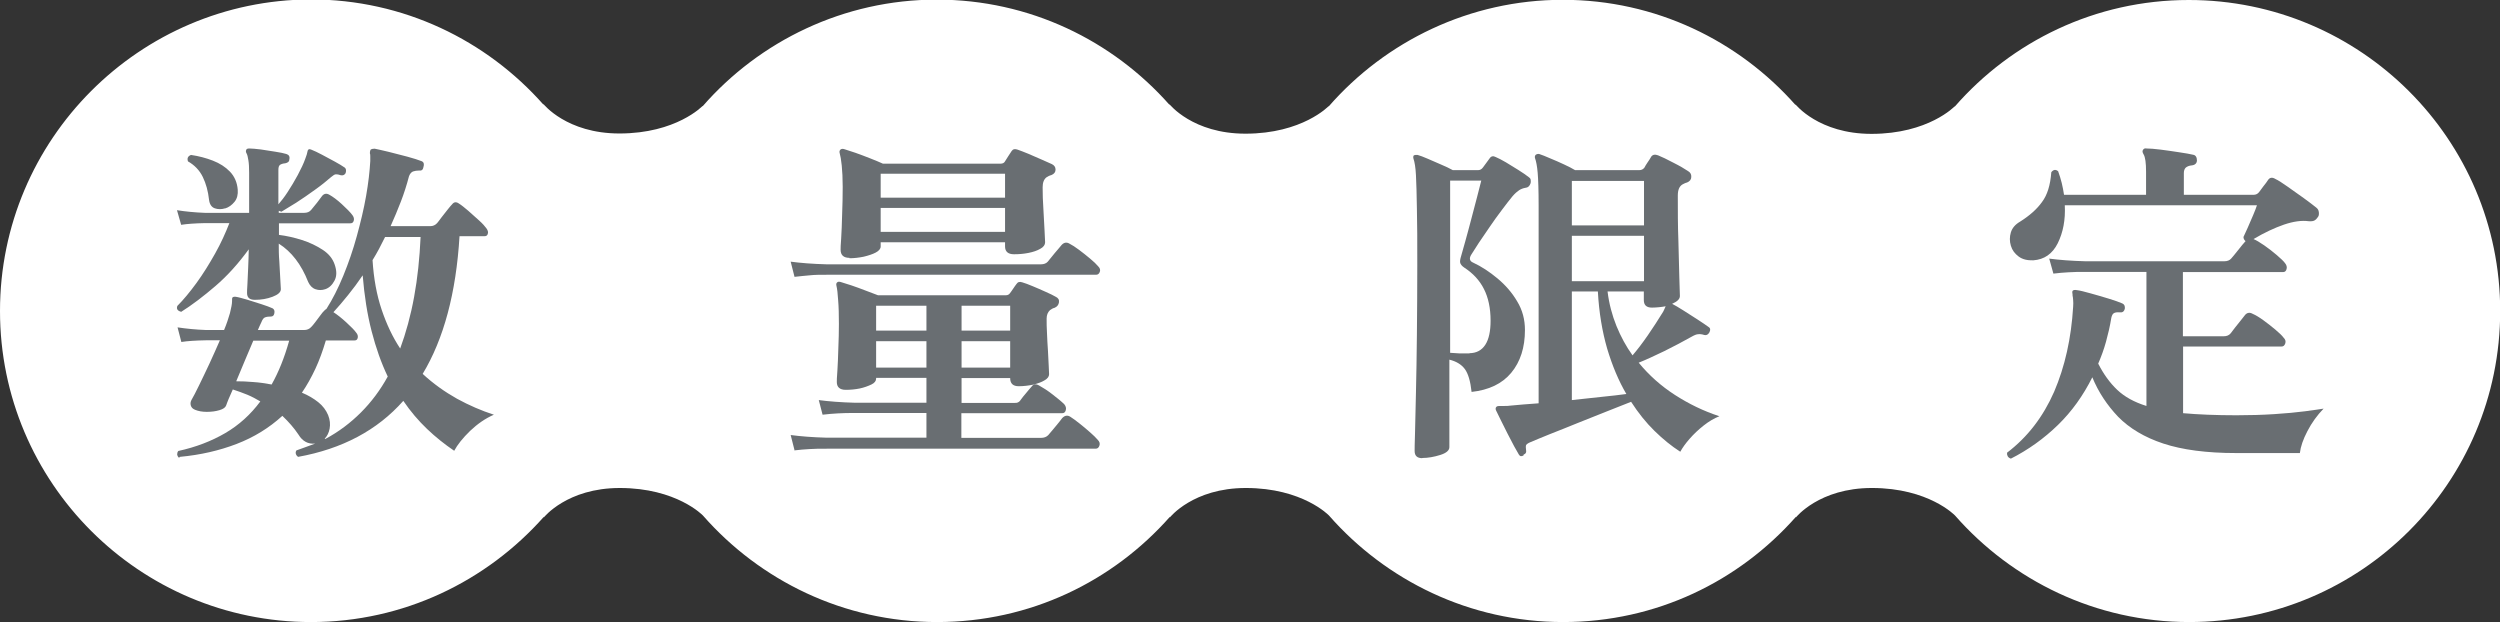 <?xml version="1.0" encoding="UTF-8"?>
<svg id="_レイヤー_2" data-name="レイヤー 2" xmlns="http://www.w3.org/2000/svg" viewBox="0 0 131.66 32.77">
  <rect x="0" y="0" width="131.66" height="32.77" fill="#333333" stroke="none"/>
  <defs>
    <style>
      .cls-1 {
        fill: #fff;
      }

      .cls-2 {
        fill: #696e72;
      }
    </style>
  </defs>
  <g id="_レイヤー_1-2" data-name="レイヤー 1">
    <g>
      <path class="cls-1" d="M115.27,0c-4.92,0-9.33,2.18-12.33,5.62v-.02s-1.38,1.45-4.38,1.45c-2.78,0-4-1.55-4-1.55v.03c-3-3.39-7.37-5.54-12.26-5.54s-9.33,2.18-12.33,5.62v-.02s-1.38,1.45-4.38,1.45c-2.78,0-4-1.55-4-1.55v.03c-3-3.39-7.37-5.54-12.26-5.54s-9.33,2.18-12.33,5.62v-.02s-1.38,1.45-4.38,1.45c-2.78,0-4-1.55-4-1.55v.03c-3-3.39-7.37-5.54-12.26-5.54C7.34,0,0,7.34,0,16.38s7.34,16.38,16.38,16.38c4.88,0,9.25-2.15,12.26-5.54v.03s1.22-1.55,4-1.55c3,0,4.38,1.45,4.38,1.45h0c3,3.42,7.41,5.61,12.33,5.61s9.26-2.15,12.26-5.54v.03s1.22-1.55,4-1.55c3,0,4.38,1.45,4.38,1.45h0c3,3.42,7.41,5.61,12.33,5.61s9.26-2.15,12.26-5.54v.03s1.22-1.55,4-1.55c3,0,4.38,1.45,4.38,1.45h0c3,3.42,7.41,5.61,12.33,5.61,9.05,0,16.38-7.34,16.38-16.38S124.32,0,115.27,0Z"/>
      <g>
        <path class="cls-2" d="M9.54,16.42c-.19-.05-.26-.15-.2-.31.32-.32.66-.73,1.01-1.21.35-.48.67-1,.98-1.55.31-.55.55-1.09.75-1.6h-1.28c-.52.01-.94.04-1.26.09l-.22-.77c.44.07.94.12,1.48.14h2.32v-2.11c0-.28-.01-.49-.04-.66s-.05-.28-.09-.35c-.05-.08-.05-.15-.02-.2.01-.05.07-.07.16-.07.14,0,.34.02.6.05.26.04.52.08.77.12.26.04.45.08.58.12.13.04.19.13.16.27,0,.12-.07.19-.22.22-.12.01-.21.04-.27.08-.06.04-.09.13-.09.26v1.82c.14-.16.31-.37.49-.65.18-.28.36-.57.53-.89.17-.32.31-.61.4-.87.06-.16.1-.28.11-.36.01-.07.04-.11.07-.13.04-.01.08,0,.13.02.16.06.34.15.57.27s.44.24.67.36c.22.12.4.23.53.32.07.06.08.16.04.29-.06.1-.14.13-.25.11-.11-.04-.19-.05-.26-.05-.07,0-.15.06-.26.15-.23.2-.51.43-.85.67-.34.25-.67.47-.99.68-.32.2-.58.36-.77.47-.07-.02-.12-.04-.14-.05v.11h1.33c.17,0,.29-.05.38-.16.07-.08.17-.21.31-.38.13-.17.22-.29.27-.36.11-.12.23-.14.38-.05.18.1.4.26.65.49.25.23.44.42.56.58.07.1.1.19.07.29s-.08.14-.18.14h-3.76v.61c.4.05.8.14,1.21.27.41.13.78.31,1.1.52s.52.47.62.76c.12.34.12.62,0,.85-.12.23-.28.39-.49.46-.18.06-.35.06-.52,0-.17-.06-.29-.19-.38-.38-.36-.92-.88-1.6-1.55-2.02,0,.29,0,.6.03.94.02.34.04.64.05.91s.03.45.03.55c0,.16-.15.29-.44.4s-.6.16-.93.16c-.28,0-.41-.12-.41-.36,0-.06,0-.22.02-.47.01-.25.03-.55.04-.88s.03-.65.03-.95c-.54.74-1.12,1.39-1.75,1.93s-1.23,1-1.82,1.37ZM9.43,24.11c-.06-.05-.09-.11-.1-.18,0-.07.02-.13.06-.18.92-.2,1.75-.52,2.47-.94.72-.42,1.34-.98,1.85-1.67-.22-.13-.44-.25-.68-.35-.24-.1-.5-.19-.77-.28-.08.19-.16.36-.22.5s-.1.26-.13.34c-.04.11-.15.19-.35.25-.2.06-.42.09-.67.09s-.45-.04-.62-.11c-.12-.05-.19-.12-.22-.22-.03-.1-.02-.19.03-.29.1-.17.23-.42.4-.77.17-.34.35-.73.55-1.15.2-.43.38-.84.55-1.23h-.7c-.58.01-1.02.04-1.33.09l-.2-.77c.46.07.96.12,1.51.14h.94c.13-.31.23-.61.31-.89.07-.28.11-.49.11-.62,0-.11,0-.17.02-.2.04-.04.1-.05.18-.04.14.02.34.08.59.15.25.08.5.16.76.24s.45.16.59.22c.08.05.11.13.09.25-.02.12-.08.18-.18.18-.12,0-.22.01-.3.04-.08.02-.15.11-.21.27-.02.05-.05.1-.08.17s-.06.14-.1.23h2.43c.16,0,.28-.05.38-.16.05-.05.12-.13.21-.25.09-.12.18-.24.27-.36.09-.12.15-.2.19-.23.04-.05.08-.08.13-.11.32-.5.62-1.09.89-1.75.27-.66.51-1.35.71-2.08s.37-1.43.49-2.12c.12-.68.19-1.3.22-1.84v-.24c0-.07,0-.12-.02-.17,0-.1.02-.16.05-.2.04-.02.1-.04.2-.04.18.04.43.09.75.17.32.08.64.16.97.25.33.09.58.17.76.24.11.05.14.15.09.31-.02.14-.1.2-.22.18-.13,0-.24.02-.33.05-.09.04-.16.12-.21.25-.12.46-.26.9-.43,1.34-.17.44-.35.87-.54,1.29h2.09c.14,0,.26-.05.36-.16.05-.06.13-.16.23-.3.11-.14.22-.28.33-.42.11-.14.19-.23.23-.27.1-.13.22-.14.36-.04.13.08.29.21.49.38.19.17.38.34.57.51s.31.31.39.42c.07.1.1.19.07.28-.02.09-.08.13-.18.13h-1.31c-.18,2.99-.83,5.41-1.94,7.25.56.52,1.17.95,1.81,1.31.64.35,1.29.63,1.94.84-.44.19-.86.48-1.25.85-.39.38-.67.73-.84,1.05-.5-.34-.98-.72-1.43-1.15-.45-.43-.87-.92-1.25-1.48-1.37,1.55-3.22,2.53-5.54,2.95-.06-.04-.1-.09-.12-.16-.02-.07,0-.13.03-.18.17-.06.34-.12.5-.18.17-.06.33-.12.49-.18-.37.04-.67-.12-.88-.47-.12-.18-.25-.35-.39-.51-.14-.16-.29-.32-.46-.48-.7.64-1.5,1.13-2.41,1.48s-1.91.58-2.99.68ZM11.86,10.97c-.19.06-.38.06-.55,0s-.27-.21-.3-.44c-.05-.46-.16-.86-.33-1.21-.17-.35-.44-.63-.78-.82-.06-.17,0-.28.16-.34.41.06.79.16,1.15.3.36.14.66.33.9.58.24.25.38.57.41.95.02.25-.03.47-.17.64-.14.17-.3.29-.5.35ZM14.31,20.24c.36-.64.67-1.4.92-2.3h-1.89c-.13.31-.28.66-.44,1.04-.16.38-.31.75-.46,1.1.28,0,.58.01.9.04.32.02.65.07.97.13ZM17.13,23.12c.71-.38,1.33-.85,1.88-1.4.55-.55,1.02-1.18,1.41-1.89-.34-.71-.62-1.5-.85-2.39s-.38-1.86-.47-2.94c-.25.37-.51.72-.77,1.04-.26.32-.51.62-.77.9.2.13.43.31.68.54.25.23.43.41.52.54.07.08.1.17.08.27-.02.1-.08.14-.17.14h-1.51c-.16.54-.34,1.04-.55,1.49s-.45.88-.71,1.26c.34.14.62.31.86.5.24.19.41.42.52.68.1.25.12.49.08.71-.04.22-.13.4-.26.53ZM21.07,18.37c.31-.84.56-1.75.74-2.74.18-.98.29-2.03.34-3.15h-1.87c-.11.22-.22.43-.32.63-.11.2-.22.4-.34.59.06.97.22,1.84.48,2.61.26.77.58,1.45.98,2.05Z"/>
        <path class="cls-2" d="M41.84,14.57l-.2-.79c.52.07,1.15.12,1.89.14h11.29c.16,0,.28-.05.36-.14.05-.06.12-.15.22-.27.1-.12.19-.24.3-.36.1-.12.17-.2.21-.25.12-.13.26-.16.41-.07.14.07.31.18.51.33.2.15.39.3.58.46.19.16.33.29.42.4.1.1.13.19.09.3-.04.1-.1.15-.2.15h-14.17c-.35,0-.65,0-.91.03-.26.02-.52.05-.8.08ZM41.84,23.7l-.2-.79c.52.07,1.15.12,1.89.14h5.26v-1.3h-3.74c-.35,0-.65,0-.92.02-.26.01-.53.04-.81.07l-.2-.77c.53.07,1.16.12,1.91.14h3.76v-1.31h-2.65v.04c0,.12-.08.23-.25.31s-.38.16-.62.21c-.25.05-.49.07-.73.07-.31,0-.47-.14-.47-.41,0-.06,0-.26.03-.59.02-.34.04-.73.05-1.18.02-.45.03-.88.03-1.29,0-.49-.01-.91-.04-1.25-.02-.34-.05-.6-.09-.76-.02-.08-.01-.14.04-.18.04-.04.1-.04.18-.02.14.04.33.1.57.18s.48.17.74.27c.26.1.48.18.66.25h6.73c.1,0,.17-.04.22-.11.05-.06.1-.14.17-.24.07-.1.12-.18.17-.24.07-.11.17-.14.31-.09.13.04.31.1.54.2s.46.19.69.3c.23.1.41.19.53.26.13.06.19.16.17.29-.02.13-.09.23-.23.29-.05.01-.09.03-.13.05-.04.02-.07.05-.11.07-.12.11-.18.26-.18.45,0,.22,0,.48.02.78.01.31.03.61.05.91.02.3.03.56.04.79.01.23.02.38.02.45,0,.12-.08.23-.24.32-.16.1-.37.17-.61.23-.25.05-.5.08-.75.08-.3,0-.45-.14-.45-.43h-2.56v1.31h2.75c.1,0,.17,0,.22-.03.05-.02.1-.06.15-.14.07-.1.16-.21.28-.35.11-.14.21-.25.28-.33.1-.14.23-.17.4-.07.2.11.44.26.71.47s.48.38.62.52c.08.1.11.2.08.31s-.09.16-.19.16h-5.31v1.3h4.19c.17,0,.29-.05.38-.14.1-.11.22-.26.38-.45.16-.19.28-.34.36-.45.13-.14.28-.17.43-.07.13.08.29.2.48.35s.37.3.55.46c.18.16.32.29.41.4.1.1.13.2.09.31-.04.11-.1.16-.2.16h-1.12c-.55,0-1.24,0-2.07,0-.83,0-1.72,0-2.68,0h-5.46c-.8,0-1.45,0-1.96,0-.51,0-.8,0-.87,0-.35,0-.65,0-.91.02-.26.01-.52.04-.8.07ZM44.74,13.58c-.31,0-.47-.14-.47-.43,0-.06,0-.26.03-.6.02-.34.04-.76.05-1.25.02-.49.03-.98.03-1.46,0-.44-.02-.82-.05-1.12s-.07-.52-.11-.66c-.02-.07-.01-.13.04-.18.06-.05.13-.05.22-.02.13.04.32.1.58.19s.51.19.77.29c.26.1.49.2.67.28h6.19c.11,0,.19-.04.23-.11.04-.06.09-.15.17-.27.08-.12.14-.22.19-.29.07-.1.17-.12.31-.07.14.05.33.12.57.22.23.1.46.2.69.3.23.1.41.18.54.24.13.06.2.16.2.29s-.07.23-.22.29c-.05.01-.09.03-.14.05-.04.02-.08.05-.12.07-.13.1-.2.27-.2.52,0,.36.01.75.04,1.16.02.41.04.78.06,1.11.02.32.03.53.03.63,0,.13-.08.25-.25.34-.17.1-.38.17-.63.22s-.5.07-.76.07c-.31,0-.47-.14-.47-.41v-.22h-6.55v.22c0,.12-.09.23-.26.32-.17.09-.39.16-.64.22-.25.05-.5.08-.74.08ZM46.14,17.41h2.65v-1.31h-2.65v1.31ZM46.14,19.36h2.65v-1.39h-2.65v1.39ZM46.38,10.41h6.55v-1.26h-6.55v1.26ZM46.38,12.21h6.55v-1.26h-6.55v1.26ZM50.64,17.41h2.56v-1.31h-2.56v1.31ZM50.64,19.36h2.56v-1.39h-2.56v1.39Z"/>
        <path class="cls-2" d="M74.91,24.13c-.28,0-.41-.13-.41-.38,0-.07,0-.38.02-.92.01-.54.03-1.26.05-2.16s.04-1.92.05-3.07c.01-1.15.02-2.35.02-3.63s0-2.2-.02-2.97c-.01-.77-.03-1.36-.05-1.77s-.07-.7-.13-.87c-.02-.07-.02-.13.02-.18.05-.02.11-.03.2-.02.13.04.31.1.53.2.22.1.45.2.69.3.24.1.45.2.63.3h1.33c.1,0,.18-.04.25-.13.02-.02.08-.1.17-.23s.15-.21.19-.26c.08-.12.19-.14.32-.07.14.06.32.15.54.28.22.13.43.26.65.4.22.14.4.26.54.37.06.04.1.08.11.14.01.06.01.12,0,.18-.05.16-.14.24-.27.25-.13.02-.25.07-.34.13s-.21.16-.34.31c-.16.19-.34.43-.56.72-.22.29-.43.58-.64.89-.21.31-.4.59-.58.85-.17.26-.3.47-.39.61-.13.2-.1.35.09.43.43.2.86.48,1.28.83.42.35.77.75,1.04,1.21.28.46.41.96.41,1.51,0,.92-.24,1.67-.72,2.25s-1.18.91-2.09,1.01c-.06-.56-.18-.97-.36-1.21-.18-.24-.45-.4-.81-.49v4.61c0,.17-.16.31-.48.41s-.64.16-.96.16ZM77.38,18.6c.37,0,.65-.15.84-.44s.28-.72.28-1.27c0-.66-.12-1.22-.35-1.67-.23-.46-.58-.83-1.04-1.13-.12-.08-.19-.17-.21-.25-.02-.08,0-.2.05-.36.05-.17.12-.43.22-.78.1-.35.2-.74.31-1.15.11-.41.21-.81.31-1.18.1-.37.17-.66.22-.86h-1.64v9.07c.13.01.29.02.47.03.18,0,.37,0,.56,0ZM80.24,23.98c-.11.07-.19.06-.25-.04-.06-.1-.14-.24-.25-.44-.11-.2-.22-.42-.35-.67-.13-.25-.24-.48-.35-.7s-.19-.39-.25-.51c-.04-.08-.03-.15.02-.2.02-.02.07-.04.14-.04h.27c.11,0,.22,0,.34-.02.2-.02.43-.04.67-.06s.51-.04.8-.06v-10.42c0-.79-.02-1.37-.05-1.72s-.08-.61-.14-.77c-.02-.07-.01-.13.04-.18.06-.04.12-.05.18-.04.14.05.34.12.58.23.25.1.49.21.73.32.24.11.43.21.58.3h3.38c.11,0,.2-.04.27-.13.04-.07.09-.17.17-.28.08-.11.14-.21.19-.3.08-.11.2-.13.36-.07.2.08.47.21.81.39.34.17.59.32.77.44.12.07.18.17.17.31,0,.13-.08.23-.22.29-.05.01-.09.03-.12.04-.03.02-.07.04-.12.06-.17.1-.25.29-.25.59,0,.8,0,1.59.03,2.36.02.77.04,1.42.05,1.95.02.53.03.86.03.98,0,.16-.14.29-.41.41.14.07.34.19.58.34.25.16.49.31.75.48.25.16.45.3.59.4.1.06.11.16.04.29-.07.12-.16.16-.27.13-.12-.04-.23-.05-.31-.04-.09,0-.21.05-.35.13-.44.25-.92.5-1.44.76-.52.25-.97.46-1.35.61.54.66,1.18,1.23,1.91,1.7.73.47,1.51.85,2.34,1.12-.28.11-.55.27-.83.49-.28.22-.52.45-.74.7-.22.25-.38.48-.49.68-.47-.3-.92-.67-1.36-1.1-.44-.43-.85-.94-1.23-1.53-.36.14-.79.31-1.29.51-.5.2-1.01.4-1.53.61-.52.21-1.01.41-1.45.58-.44.18-.79.32-1.04.43-.12.05-.19.1-.22.15-.02.05-.02.15,0,.28.02.11-.02.18-.13.22ZM82.78,11.87h3.8v-2.34h-3.8v2.34ZM82.78,14.81h3.8v-2.39h-3.8v2.39ZM82.78,21.07c.54-.06,1.06-.12,1.57-.17.5-.05.94-.1,1.3-.15-.41-.7-.74-1.49-1.01-2.39-.26-.9-.43-1.9-.49-3.01h-1.37v5.72ZM85.98,18.71c.24-.28.51-.63.8-1.05.29-.43.54-.8.73-1.12.06-.08.1-.16.13-.23.03-.07.06-.13.08-.18-.12.02-.24.04-.36.05-.12.01-.24.02-.36.02-.29,0-.43-.13-.43-.4v-.45h-1.91c.08.65.24,1.25.47,1.82.23.56.51,1.08.85,1.55Z"/>
        <path class="cls-2" d="M105.9,24.15c-.08-.02-.14-.07-.17-.13-.03-.06-.04-.12-.03-.18,1.08-.82,1.9-1.89,2.48-3.21.57-1.33.9-2.82,1-4.47.01-.14.01-.26,0-.36,0-.1-.02-.17-.03-.23v-.05c-.02-.1-.02-.16,0-.2.04-.05.11-.06.23-.04.16.02.4.08.72.17.32.09.64.18.96.28.32.1.55.18.71.25.11.05.15.14.13.29-.04.14-.13.2-.27.18-.13-.01-.23,0-.3.04-.07.04-.11.12-.14.25-.07.44-.17.86-.28,1.26-.11.4-.25.78-.41,1.15.28.55.61,1.01,1,1.38s.9.65,1.54.85v-7.06h-3.19c-.35,0-.65,0-.91.02-.26.01-.53.04-.8.07l-.22-.79c.53.07,1.16.12,1.91.14h7.31c.16,0,.28-.05.36-.14.07-.08.2-.23.37-.45s.3-.37.39-.47c-.07-.06-.11-.13-.11-.22.05-.1.12-.25.22-.48.1-.22.19-.45.29-.67.1-.23.16-.4.2-.52h-10.12c.04.77-.09,1.43-.37,2-.28.56-.71.86-1.29.9-.31.01-.57-.05-.77-.2s-.34-.33-.41-.57c-.07-.23-.07-.47,0-.7.07-.23.23-.42.49-.57.49-.31.88-.65,1.15-1.03.28-.37.44-.89.49-1.57.11-.14.23-.16.36-.05.07.2.14.41.19.62.05.21.09.42.12.62h4.32v-1.21c0-.47-.04-.77-.13-.92-.06-.1-.07-.17-.04-.22.04-.08.1-.11.2-.09.17,0,.41.02.74.06.32.04.65.09.98.14.33.05.57.09.73.13.13.02.2.13.2.31-.01.14-.1.23-.27.25-.13.01-.23.05-.31.11-.07.06-.11.16-.11.29v1.15h3.67c.12,0,.22-.05.29-.14.05-.07.13-.18.23-.31.11-.14.19-.24.23-.31.1-.16.23-.18.41-.07.13.06.34.19.62.39.28.2.57.4.86.61s.51.38.66.5c.08.06.13.14.14.25.01.11,0,.19-.05.25-.05.08-.11.14-.18.18-.07.04-.17.05-.31.04-.37-.05-.8.01-1.3.18-.49.17-1.03.42-1.6.76.14.06.33.17.56.33.23.16.45.33.66.51s.36.32.44.43c.08.1.11.2.08.31-.03.11-.09.16-.19.16h-5.27v3.38h2.14c.17,0,.29-.05.38-.16.05-.06.12-.16.22-.29.1-.13.21-.27.32-.4.11-.14.18-.23.22-.28.11-.12.24-.14.4-.05.14.06.33.17.55.33.22.16.44.33.64.5s.35.31.43.42c.1.1.13.2.09.31s-.1.16-.2.16h-5.18v3.51c.79.07,1.73.11,2.81.11.71,0,1.37-.02,1.99-.06.62-.04,1.16-.09,1.62-.15.46-.06.79-.11.98-.14-.34.35-.62.74-.85,1.18-.23.44-.36.82-.4,1.16h-3.35c-1.56,0-2.84-.17-3.84-.5s-1.79-.81-2.38-1.41c-.58-.61-1.04-1.3-1.36-2.08-.48.96-1.08,1.8-1.81,2.51s-1.56,1.31-2.51,1.79Z"/>
      </g>
    </g>
  </g>
</svg>